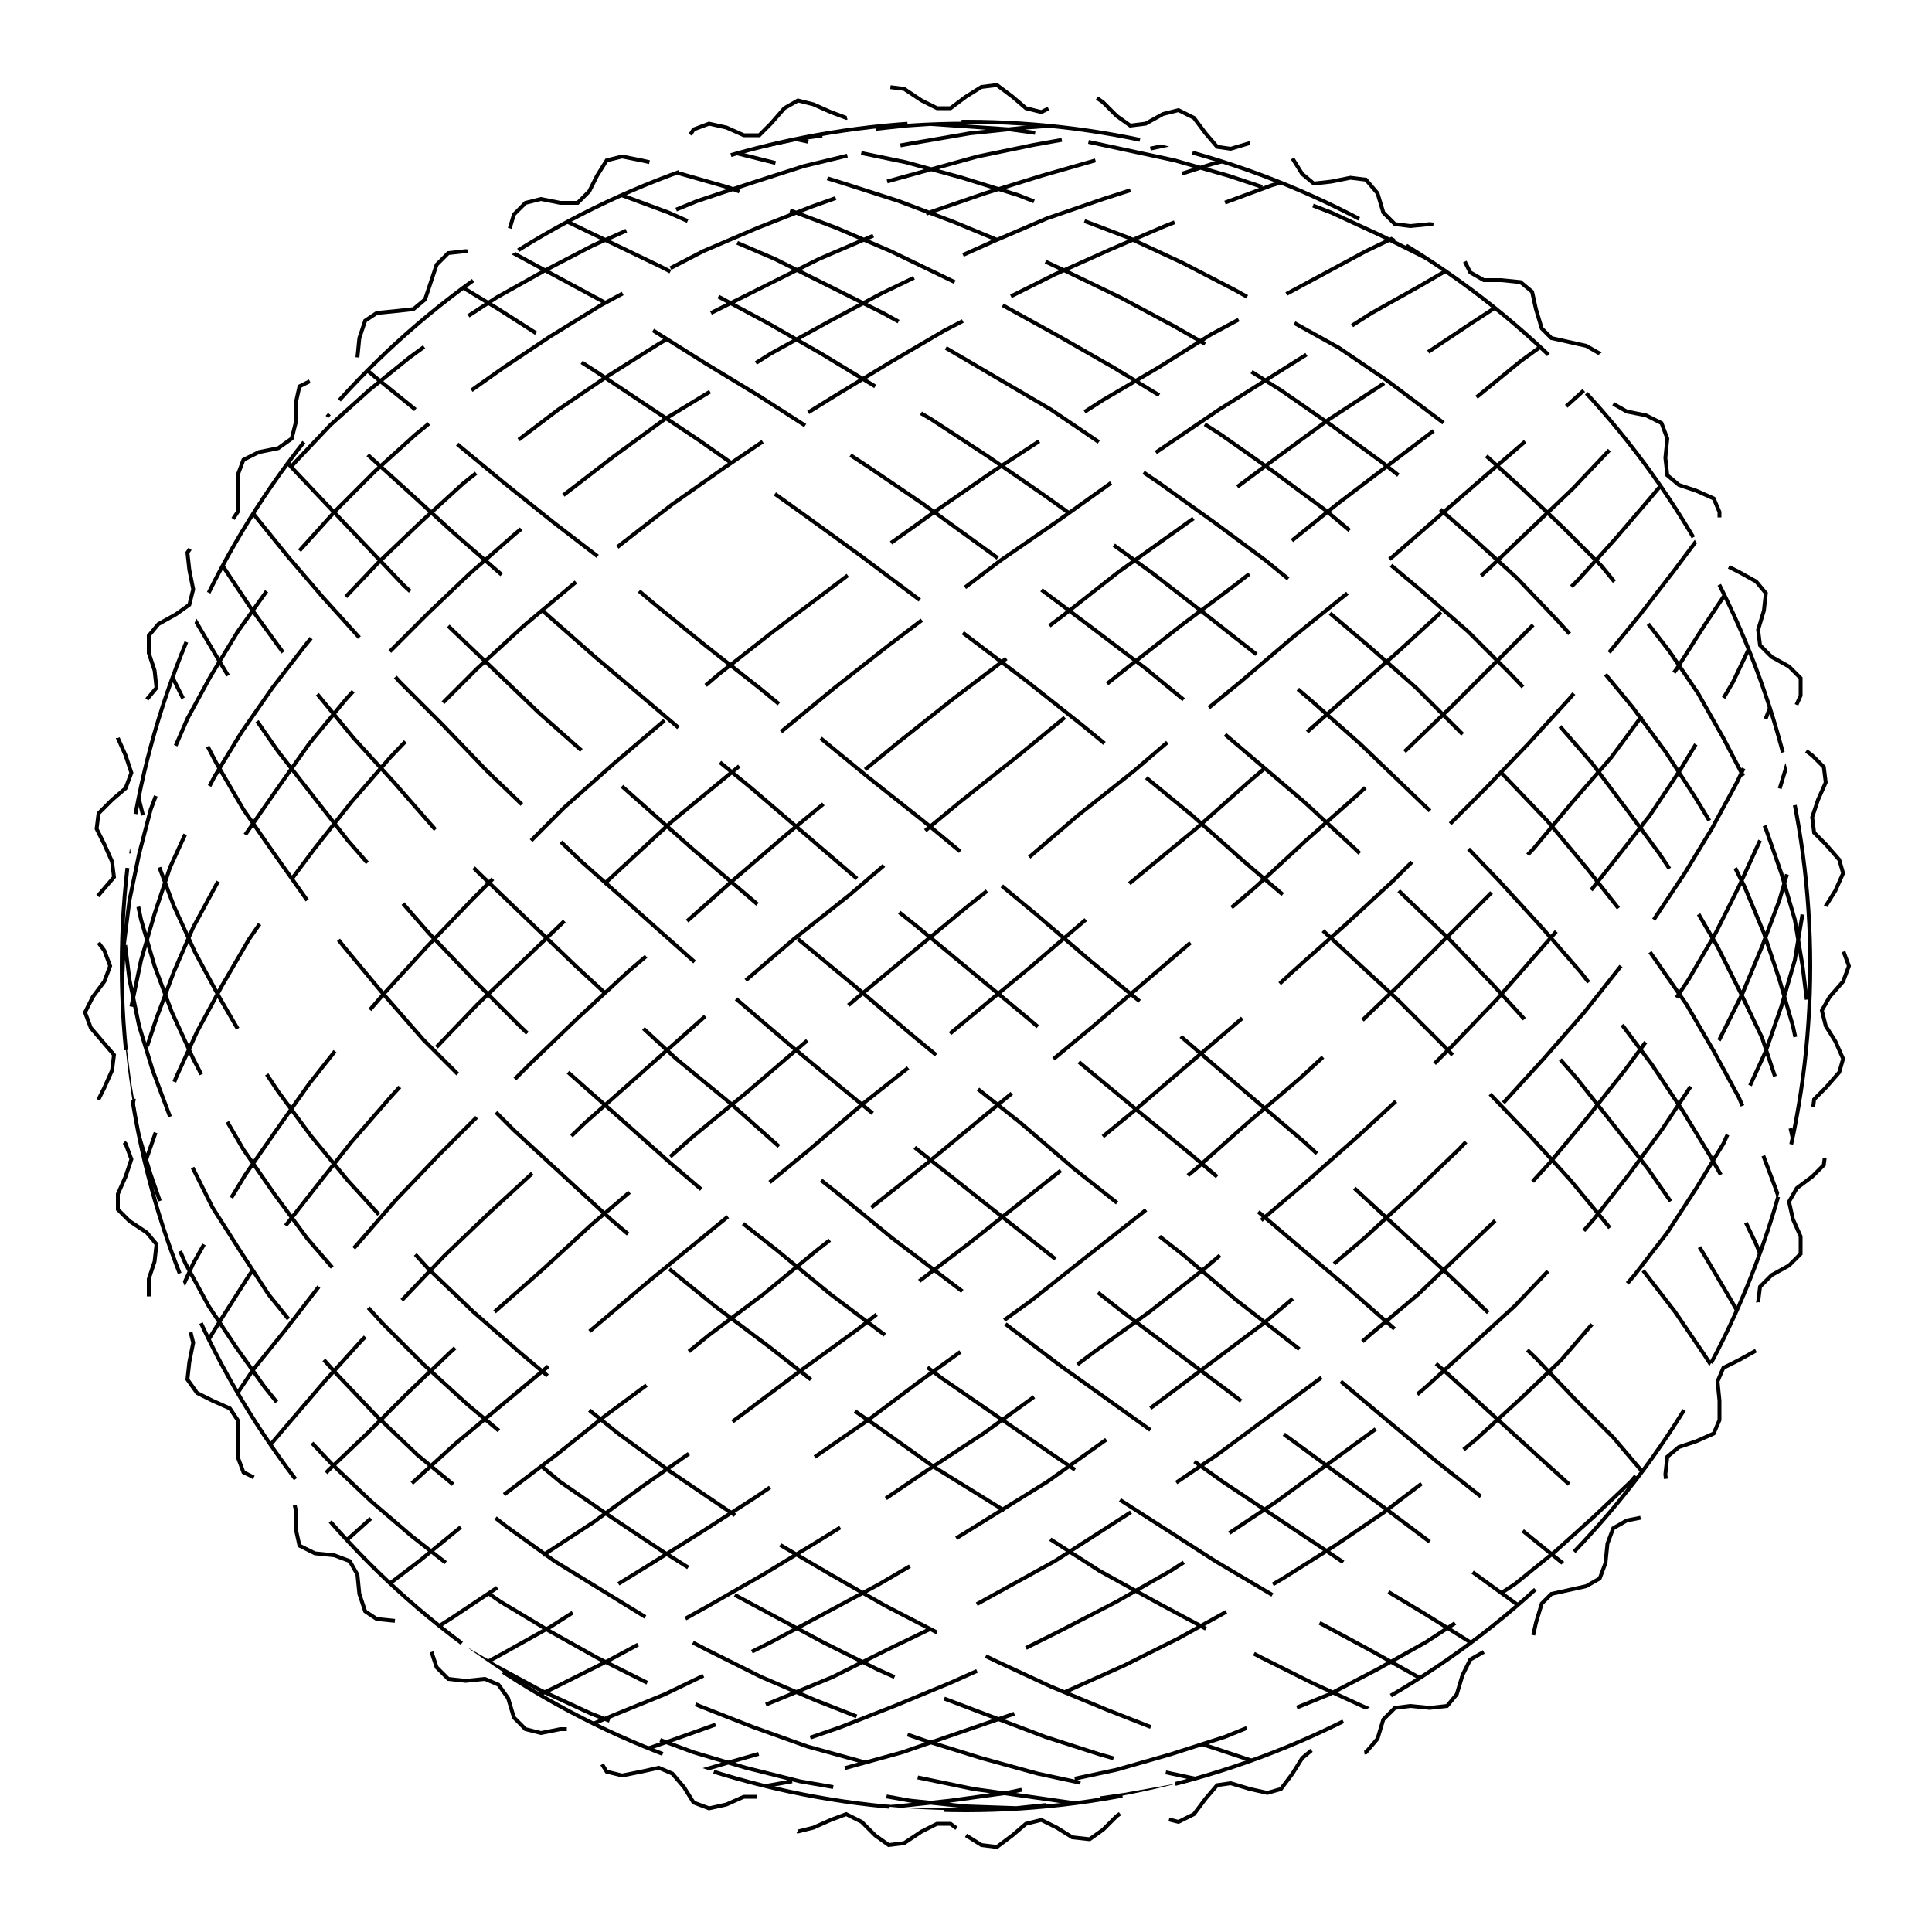 
<svg xmlns="http://www.w3.org/2000/svg" width="100%" height="100%" viewBox="0 0 1 1" preserveAspectRatio="xMidYMid meet">
<defs>
<clipPath id="c">
<circle cx="0.5" cy="0.5" r="0.437"></circle>
</clipPath>
</defs>
<rect x="0" y="0" width="1" height="1" fill="white"></rect>
<polyline points="0.5 0.95,0.508 0.955,0.516 0.956,0.524 0.95,0.531 0.944,0.539 0.942,0.547 0.946,0.555 0.951,0.564 0.952,0.571 0.947,0.578 0.94,0.585 0.935,0.593 0.936,0.602 0.941,0.61 0.943,0.618 0.939,0.624 0.931,0.63 0.924,0.637 0.923,0.647 0.926,0.656 0.928,0.663 0.926,0.669 0.918,0.674 0.91,0.68 0.905,0.689 0.906,0.699 0.908,0.707 0.907,0.713 0.9,0.716 0.89,0.722 0.884,0.73 0.883,0.74 0.884,0.749 0.883,0.754 0.877,0.757 0.867,0.761 0.859,0.768 0.855,0.777 0.855,0.787 0.854,0.793 0.849,0.795 0.84,0.798 0.83,0.803 0.825,0.812 0.823,0.821 0.821,0.828 0.817,0.831 0.809,0.832 0.799,0.835 0.791,0.842 0.787,0.852 0.785,0.86 0.781,0.863 0.773,0.862 0.763,0.863 0.754,0.869 0.749,0.878 0.746,0.887 0.742,0.89 0.735,0.89 0.725,0.889 0.715,0.892 0.708,0.9 0.704,0.909 0.699,0.914 0.693,0.913 0.684,0.91 0.674,0.911 0.666,0.917 0.66,0.926 0.655,0.932 0.649,0.932 0.64,0.928 0.631,0.926 0.622,0.93 0.615,0.938 0.609,0.944 0.603,0.945 0.595,0.941 0.586,0.938 0.577,0.939 0.569,0.945 0.563,0.952 0.555,0.954 0.548,0.95 0.539,0.945 0.531,0.943 0.523,0.947 0.516,0.954 0.508,0.957 0.5,0.954 0.492,0.947 0.484,0.943 0.477,0.945 0.469,0.95 0.461,0.954 0.452,0.952 0.445,0.945 0.437,0.939 0.431,0.938 0.423,0.941 0.414,0.945 0.405,0.944 0.397,0.938 0.391,0.93 0.385,0.926 0.378,0.928 0.369,0.932 0.36,0.932 0.351,0.926 0.345,0.917 0.34,0.911 0.334,0.91 0.326,0.913 0.316,0.914 0.307,0.909 0.301,0.9 0.296,0.892 0.292,0.889 0.285,0.89 0.275,0.89 0.265,0.887 0.258,0.878 0.254,0.869 0.251,0.863 0.246,0.862 0.237,0.863 0.227,0.86 0.219,0.852 0.215,0.842 0.213,0.835 0.209,0.832 0.201,0.831 0.191,0.828 0.183,0.821 0.179,0.812 0.177,0.803 0.175,0.798 0.17,0.795 0.16,0.793 0.151,0.787 0.146,0.777 0.145,0.768 0.145,0.761 0.141,0.757 0.133,0.754 0.123,0.749 0.117,0.74 0.116,0.73 0.117,0.722 0.116,0.716 0.11,0.713 0.1,0.707 0.093,0.699 0.092,0.689 0.094,0.68 0.095,0.674 0.09,0.669 0.082,0.663 0.074,0.656 0.072,0.647 0.074,0.637 0.077,0.63 0.076,0.624 0.069,0.618 0.061,0.61 0.057,0.602 0.059,0.593 0.064,0.585 0.065,0.578 0.06,0.571 0.053,0.564 0.048,0.555 0.049,0.547 0.054,0.539 0.058,0.531 0.056,0.524 0.05,0.516 0.044,0.508 0.045,0.5 0.05,0.492 0.056,0.485 0.056,0.477 0.052,0.468 0.046,0.46 0.045,0.453 0.05,0.446 0.057,0.438 0.061,0.43 0.058,0.421 0.054,0.413 0.052,0.406 0.056,0.399 0.064,0.393 0.07,0.385 0.07,0.376 0.066,0.367 0.064,0.359 0.067,0.354 0.075,0.348 0.082,0.341 0.085,0.332 0.083,0.322 0.081,0.314 0.083,0.309 0.091,0.305 0.099,0.299 0.105,0.29 0.105,0.28 0.103,0.272 0.105,0.266 0.111,0.263 0.121,0.258 0.128,0.251 0.131,0.241 0.13,0.232 0.131,0.226 0.137,0.223 0.146,0.22 0.155,0.214 0.16,0.205 0.161,0.195 0.162,0.189 0.166,0.186 0.175,0.185 0.185,0.181 0.192,0.173 0.195,0.163 0.196,0.155 0.2,0.153 0.209,0.153 0.219,0.151 0.227,0.144 0.232,0.134 0.234,0.126 0.238,0.123 0.246,0.123 0.255,0.123 0.265,0.119 0.271,0.11 0.275,0.102 0.279,0.097 0.286,0.098 0.295,0.1 0.305,0.098 0.313,0.091 0.318,0.082 0.323,0.077 0.329,0.077 0.338,0.08 0.347,0.081 0.356,0.076 0.362,0.067 0.368,0.061 0.374,0.061 0.382,0.065 0.391,0.068 0.4,0.065 0.408,0.058 0.414,0.051 0.421,0.05 0.429,0.054 0.437,0.058 0.446,0.059 0.454,0.053 0.461,0.047 0.468,0.044 0.476,0.048 0.484,0.054 0.492,0.057 0.5,0.054 0.508,0.048 0.516,0.044 0.524,0.047 0.532,0.053 0.539,0.059 0.546,0.058 0.554,0.054 0.563,0.05 0.571,0.051 0.579,0.058 0.586,0.065 0.592,0.068 0.6,0.065 0.609,0.061 0.618,0.061 0.626,0.067 0.632,0.076 0.638,0.081 0.644,0.08 0.653,0.077 0.662,0.077 0.671,0.082 0.677,0.091 0.682,0.098 0.687,0.1 0.695,0.098 0.705,0.097 0.714,0.102 0.721,0.11 0.725,0.119 0.729,0.123 0.735,0.123 0.745,0.123 0.754,0.126 0.762,0.134 0.766,0.144 0.768,0.151 0.773,0.153 0.781,0.153 0.791,0.155 0.8,0.163 0.804,0.173 0.805,0.181 0.808,0.185 0.815,0.186 0.825,0.189 0.834,0.195 0.838,0.205 0.839,0.214 0.84,0.22 0.845,0.223 0.854,0.226 0.863,0.232 0.869,0.241 0.87,0.251 0.869,0.258 0.872,0.263 0.879,0.266 0.889,0.272 0.895,0.28 0.897,0.29 0.895,0.299 0.895,0.305 0.901,0.309 0.909,0.314 0.917,0.322 0.919,0.332 0.917,0.341 0.915,0.348 0.918,0.354 0.925,0.359 0.933,0.367 0.936,0.376 0.934,0.385 0.93,0.393 0.93,0.399 0.936,0.406 0.944,0.413 0.948,0.421 0.946,0.43 0.942,0.438 0.939,0.446 0.943,0.453 0.95,0.46 0.955,0.468 0.954,0.477 0.948,0.485 0.944,0.492 0.944,0.5 0.95" stroke-width="0.002" stroke-dasharray="0.093 0.028" stroke="#000" fill="none"></polyline>
<circle cx="0.5" cy="0.5" r="0.437" stroke-width="0.002" stroke-dasharray="0.093 0.028" stroke="#000" fill="none"></circle>
<polyline points="0.937 0.937,0.936 0.936,0.933 0.934,0.928 0.931,0.922 0.926,0.913 0.921,0.903 0.914,0.891 0.905,0.878 0.896,0.862 0.885,0.845 0.873,0.827 0.86,0.807 0.846,0.786 0.831,0.764 0.815,0.74 0.798,0.716 0.78,0.69 0.761,0.664 0.742,0.637 0.721,0.609 0.7,0.581 0.679,0.553 0.657,0.524 0.634,0.495 0.611,0.466 0.588,0.438 0.565,0.409 0.541,0.381 0.517,0.354 0.493,0.327 0.469,0.301 0.446,0.276 0.422,0.252 0.399,0.229 0.375,0.207 0.353,0.186 0.33,0.167 0.309,0.149 0.288,0.132 0.267,0.118 0.247,0.105 0.228,0.093 0.21,0.084 0.192,0.076 0.176,0.07 0.16,0.066 0.146,0.064 0.132,0.063 0.12,0.065 0.109,0.068 0.099,0.074 0.09,0.081 0.082,0.09 0.076,0.101 0.071,0.113 0.067,0.128 0.064,0.143 0.063,0.161 0.063,0.18 0.065,0.2 0.067,0.222 0.071,0.244 0.077,0.268 0.083,0.293 0.091,0.319 0.1,0.346 0.11,0.373 0.122,0.401 0.134,0.429 0.148,0.457 0.162,0.486 0.178,0.515 0.195,0.544 0.212,0.572 0.231,0.6 0.25,0.628 0.27,0.655 0.29,0.682 0.312,0.708 0.334,0.733 0.356,0.756 0.379,0.779 0.402,0.801 0.425,0.821 0.449,0.84 0.473,0.857 0.497,0.873 0.52,0.887 0.544,0.9 0.568,0.91 0.591,0.919 0.615,0.927 0.638,0.932 0.66,0.935 0.682,0.937 0.703,0.936 0.724,0.934 0.744,0.93 0.764,0.924 0.783,0.916 0.8,0.907 0.817,0.895 0.833,0.882 0.848,0.867 0.862,0.851 0.875,0.833 0.887,0.813 0.897,0.793 0.906,0.771 0.915,0.748 0.922,0.723 0.927,0.698 0.932,0.672 0.935,0.645 0.936,0.618 0.937,0.59 0.936,0.561 0.934,0.533 0.93,0.504 0.926,0.475 0.92,0.447 0.912,0.418 0.904,0.39 0.894,0.362 0.883,0.335 0.871,0.309 0.858,0.284 0.844,0.259 0.829,0.236 0.813,0.213 0.795,0.192 0.777,0.172 0.758,0.154 0.739,0.137 0.718,0.122 0.697,0.108 0.676,0.096 0.654,0.086 0.631,0.078 0.608,0.071 0.585,0.067 0.561,0.064 0.538,0.063 0.514,0.064 0.49,0.067 0.466,0.072 0.442,0.078 0.419,0.087 0.395,0.097 0.372,0.109 0.35,0.123 0.327,0.138 0.306,0.155 0.285,0.174 0.264,0.194 0.244,0.215 0.225,0.237 0.207,0.261 0.19,0.285 0.174,0.311 0.158,0.337 0.144,0.364 0.13,0.392 0.118,0.42 0.107,0.448 0.097,0.477 0.089,0.506 0.081,0.535 0.075,0.563 0.07,0.592 0.067,0.62 0.064,0.647 0.063,0.674 0.063,0.7 0.065,0.725 0.068,0.749 0.072,0.772 0.078,0.794 0.084,0.815 0.092,0.834 0.101,0.852 0.112,0.868 0.123,0.883 0.136,0.896 0.15,0.907 0.165,0.917 0.18,0.924 0.197,0.93 0.215,0.934 0.233,0.937 0.253,0.937 0.273,0.935 0.293,0.932 0.315,0.926 0.337,0.919 0.359,0.91 0.382,0.899 0.405,0.886 0.429,0.872 0.452,0.856 0.476,0.839 0.5,0.82 0.524,0.799 0.548,0.778 0.571,0.755 0.595,0.731 0.618,0.706 0.641,0.68 0.663,0.654 0.685,0.626 0.706,0.598 0.727,0.57 0.747,0.542 0.767,0.513 0.785,0.484 0.803,0.455 0.82,0.427 0.835,0.399 0.85,0.371 0.864,0.344 0.877,0.317 0.888,0.291 0.899,0.267 0.908,0.243 0.916,0.22 0.922,0.199 0.928,0.178 0.932,0.16 0.935,0.142 0.937,0.127 0.937,0.112 0.936,0.1 0.933,0.089 0.93,0.08 0.925,0.073 0.919,0.068 0.911,0.065 0.903,0.063 0.893,0.064 0.882,0.066 0.87,0.07 0.856,0.076 0.842,0.084 0.826,0.094 0.81,0.105 0.793,0.119 0.775,0.133 0.756,0.15 0.736,0.168 0.715,0.187 0.694,0.208 0.673,0.23 0.65,0.253 0.628,0.278 0.605,0.303 0.581,0.329 0.558,0.356 0.534,0.383 0.51,0.411 0.486,0.44 0.463,0.468 0.439,0.497 0.415,0.526 0.392,0.554 0.369,0.583 0.346,0.611 0.324,0.639 0.303,0.666 0.282,0.692 0.261,0.717 0.242,0.742 0.223,0.765 0.205,0.787 0.187,0.809 0.171,0.828 0.156,0.847 0.142,0.863 0.129,0.878 0.117,0.892 0.106,0.904 0.096,0.914 0.088,0.922 0.08,0.929 0.074,0.933 0.07,0.936 0.066,0.937 0.064,0.936 0.063,0.933 0.064,0.928 0.065,0.921 0.068,0.913 0.073,0.902 0.078,0.89 0.085,0.877 0.094,0.861 0.103,0.844 0.113,0.826 0.125,0.806 0.138,0.785 0.152,0.762 0.167,0.738 0.183,0.714 0.2,0.688 0.217,0.662 0.236,0.635 0.256,0.607 0.276,0.579 0.296,0.551 0.318,0.522 0.34,0.493 0.362,0.464 0.385,0.436 0.408,0.407 0.432,0.379 0.456,0.352 0.48,0.325 0.503,0.299 0.527,0.274 0.551,0.25 0.575,0.227 0.598,0.205 0.621,0.185 0.644,0.165 0.666,0.148 0.688,0.131 0.709,0.117 0.73,0.104 0.75,0.092 0.769,0.083 0.788,0.075 0.805,0.069 0.822,0.066 0.838,0.063 0.852,0.063 0.866,0.065 0.878,0.069 0.89,0.074 0.9,0.081 0.909,0.091 0.917,0.102 0.923,0.114 0.929,0.129 0.933,0.145 0.935,0.162 0.937,0.181 0.937,0.201 0.936,0.223 0.933,0.246 0.929,0.27 0.924,0.295 0.918,0.321 0.91,0.347 0.901,0.375 0.891,0.402 0.88,0.431 0.868,0.459 0.854,0.488 0.84,0.517 0.824,0.546 0.808,0.574 0.79,0.602 0.772,0.63 0.753,0.657 0.733,0.684 0.713,0.709 0.691,0.734 0.67,0.758 0.647,0.781 0.625,0.802 0.602,0.822 0.578,0.841 0.554,0.858 0.531,0.874 0.507,0.888 0.483,0.9 0.459,0.911 0.435,0.92 0.412,0.927 0.389,0.932 0.366,0.935 0.343,0.937 0.321,0.936 0.3,0.934 0.279,0.93 0.258,0.924 0.239,0.916 0.22,0.906 0.202,0.894 0.185,0.881 0.169,0.866 0.154,0.85 0.14,0.832 0.127,0.812 0.115,0.791 0.104,0.769 0.095,0.746 0.086,0.722 0.079,0.696 0.074,0.67 0.069,0.643 0.066,0.616 0.064,0.588 0.063,0.559 0.064,0.531 0.066,0.502 0.069,0.473 0.074,0.445 0.079,0.416 0.086,0.388 0.095,0.361 0.104,0.334 0.115,0.307 0.127,0.282 0.14,0.257 0.154,0.234 0.169,0.212 0.185,0.191 0.202,0.171 0.22,0.153 0.239,0.136 0.258,0.121 0.279,0.108 0.3,0.096 0.321,0.086 0.343,0.077 0.366,0.071 0.389,0.067 0.412,0.064 0.435,0.063 0.459,0.064 0.483,0.067 0.507,0.072 0.531,0.079 0.554,0.088 0.578,0.098 0.601,0.11 0.625,0.124 0.647,0.139 0.67,0.156 0.691,0.175 0.712,0.195 0.733,0.216 0.753,0.239 0.772,0.262 0.79,0.287 0.808,0.313 0.824,0.339 0.84,0.366 0.854,0.394 0.868,0.422 0.88,0.45 0.891,0.479 0.901,0.508 0.91,0.537 0.918,0.565 0.924,0.594 0.929,0.621 0.933,0.649 0.936,0.676 0.937,0.702 0.937,0.727 0.935,0.751 0.933,0.774 0.929,0.796 0.923,0.816 0.917,0.835 0.909,0.853 0.9,0.869 0.89,0.884 0.878,0.897 0.866,0.908 0.852,0.917 0.838,0.925 0.822,0.931 0.805,0.935 0.788,0.937 0.769,0.937 0.75,0.935 0.73,0.931 0.71,0.926 0.688,0.918 0.666,0.909 0.644,0.898 0.621,0.885 0.598,0.871 0.575,0.855 0.551,0.837 0.527,0.818 0.503,0.798 0.48,0.776 0.456,0.753 0.432,0.729 0.409,0.704 0.385,0.678 0.362,0.652 0.34,0.624 0.318,0.597 0.297,0.568 0.276,0.54 0.256,0.511 0.236,0.482 0.217,0.453 0.2,0.425 0.183,0.397 0.167,0.369 0.152,0.342 0.138,0.315 0.125,0.29 0.113,0.265 0.103,0.241 0.094,0.219 0.085,0.197 0.078,0.177 0.073,0.158 0.068,0.141 0.065,0.126 0.064,0.112 0.063,0.099 0.064,0.089 0.066,0.08 0.07,0.073 0.074,0.068 0.08,0.065 0.088,0.063 0.096,0.064 0.106,0.066 0.117,0.071 0.129,0.077 0.142,0.085 0.156,0.095 0.171,0.106 0.187,0.119 0.205,0.134 0.223,0.151 0.242,0.169 0.261,0.189 0.282,0.209 0.303,0.232 0.324,0.255 0.346,0.279 0.369,0.305 0.392,0.331 0.415,0.358 0.439,0.385 0.462,0.413 0.486,0.442 0.51,0.47 0.534,0.499 0.558,0.528 0.581,0.556 0.605,0.585 0.628,0.613 0.65,0.64 0.673,0.667 0.694,0.694 0.715,0.719 0.736,0.743 0.756,0.767 0.775,0.789 0.793,0.81 0.81,0.83 0.826,0.848 0.842,0.864 0.856,0.879 0.87,0.893 0.882,0.905 0.893,0.915 0.903,0.923 0.911,0.929 0.919,0.934 0.925,0.936 0.93,0.937 0.933,0.936 0.936,0.933 0.937,0.928 0.937,0.921 0.935,0.912 0.932,0.902 0.928,0.889 0.922,0.876 0.916,0.86 0.908,0.843 0.899,0.824 0.888,0.804 0.877,0.783 0.864,0.761 0.85,0.737 0.835,0.712 0.82,0.687 0.803,0.66 0.785,0.633 0.767,0.605 0.747,0.577 0.727,0.549 0.707,0.52 0.685,0.491 0.663,0.462 0.641,0.434 0.618,0.405 0.595,0.378 0.571,0.35 0.548,0.324 0.524,0.298 0.5,0.273 0.476,0.248 0.452,0.225 0.429,0.204 0.405,0.183 0.382,0.164 0.359,0.146 0.337,0.13 0.315,0.116 0.294,0.103 0.273,0.092 0.253,0.082 0.233,0.075 0.215,0.069 0.197,0.065 0.18,0.063 0.165,0.063 0.15,0.065 0.136,0.069 0.123,0.075 0.112,0.082 0.101,0.091 0.092,0.102 0.084,0.115 0.078,0.13 0.072,0.146 0.068,0.163 0.065,0.182 0.063,0.203 0.063,0.225 0.064,0.248 0.067,0.272 0.07,0.297 0.075,0.322 0.081,0.349 0.089,0.377 0.097,0.404 0.107,0.433 0.118,0.461 0.13,0.49 0.144,0.519 0.158,0.548 0.174,0.576 0.19,0.604 0.207,0.632 0.225,0.659 0.244,0.686 0.264,0.711 0.285,0.736 0.306,0.76 0.327,0.782 0.349,0.804 0.372,0.824 0.395,0.842 0.419,0.859 0.442,0.875 0.466,0.889 0.49,0.901 0.514,0.912 0.537,0.92 0.561,0.927 0.585,0.932 0.608,0.936 0.631,0.937 0.654,0.936 0.676,0.934 0.697,0.929 0.718,0.923 0.739,0.915 0.758,0.905 0.777,0.893 0.795,0.88 0.812,0.865 0.829,0.848 0.844,0.83 0.858,0.811 0.871,0.79 0.883,0.768 0.894,0.744 0.904,0.72 0.912,0.695 0.92,0.668 0.926,0.641 0.93,0.614 0.934,0.586 0.936,0.558 0.937,0.529 0.936,0.5 0.935,0.471 0.932,0.443 0.927,0.414 0.922,0.386 0.915,0.359 0.907,0.332 0.897,0.306 0.887,0.28 0.875,0.256 0.862,0.232 0.848,0.21 0.833,0.189 0.817,0.17 0.8,0.152 0.783,0.135 0.764,0.12 0.745,0.107 0.724,0.095 0.704,0.085 0.682,0.077 0.66,0.071 0.638,0.066 0.615,0.064 0.592,0.063 0.568,0.064 0.544,0.068 0.521,0.073 0.497,0.08 0.473,0.088 0.449,0.099 0.425,0.111 0.402,0.125 0.379,0.141 0.356,0.158 0.334,0.176 0.312,0.196 0.291,0.218 0.27,0.24 0.25,0.264 0.231,0.289 0.212,0.314 0.195,0.341 0.178,0.368 0.162,0.396 0.148,0.424 0.134,0.452 0.122,0.481 0.11,0.51 0.1,0.539 0.091,0.567 0.083,0.595 0.077,0.623 0.071,0.651 0.067,0.677 0.065,0.703 0.063,0.728 0.063,0.752 0.064,0.775 0.067,0.797 0.071,0.818 0.076,0.837 0.082,0.854 0.09,0.87 0.099,0.885 0.109,0.898 0.12,0.909 0.132,0.918 0.146,0.925 0.16,0.931 0.176,0.935 0.192,0.937 0.21,0.937 0.228,0.935 0.247,0.931 0.267,0.925 0.287,0.918 0.309,0.908 0.33,0.897 0.353,0.884 0.375,0.87 0.398,0.854 0.422,0.836 0.445,0.817 0.469,0.796 0.493,0.775 0.517,0.752 0.541,0.728 0.565,0.703 0.588,0.677 0.611,0.65 0.634,0.623 0.657,0.595 0.679,0.566 0.7,0.538 0.721,0.509 0.742,0.48 0.761,0.452 0.78,0.423 0.798,0.395 0.815,0.367 0.831,0.34 0.846,0.314 0.86,0.288 0.873,0.263 0.885,0.24 0.896,0.217 0.905,0.196 0.914,0.176 0.921,0.157 0.926,0.14 0.931,0.125 0.934,0.111 0.936,0.098 0.937,0.088 0.936,0.079 0.934,0.072 0.931,0.067 0.926,0.064 0.921,0.063 0.914,0.064 0.905,0.066 0.896,0.071 0.885,0.077 0.873,0.085 0.86,0.095 0.846,0.107 0.831,0.12 0.815,0.136 0.798,0.152 0.78,0.17 0.761,0.19 0.742,0.211 0.721,0.233 0.7,0.256 0.679,0.281 0.657,0.306 0.634,0.333 0.611,0.359 0.588,0.387 0.565,0.415 0.541,0.443 0.517,0.472 0.493,0.501 0.469,0.53 0.446,0.558 0.422,0.587 0.399,0.615 0.375,0.642 0.353,0.669 0.33,0.695 0.309,0.721 0.288,0.745 0.267,0.768 0.247,0.79 0.228,0.811 0.21,0.831 0.192,0.849 0.176,0.865 0.16,0.88 0.146,0.894 0.132,0.905 0.12,0.915 0.109,0.923 0.099,0.929 0.09,0.934 0.082,0.936 0.076,0.937 0.071,0.935 0.067,0.932 0.064,0.927 0.063,0.92 0.063,0.911 0.065,0.901 0.067,0.889 0.071,0.875 0.077,0.859 0.083,0.842 0.091,0.823 0.1,0.803 0.11,0.782 0.122,0.759 0.134,0.735 0.148,0.71 0.162,0.685 0.178,0.658 0.195,0.631 0.212,0.603 0.231,0.575 0.25,0.547 0.27,0.518 0.29,0.489 0.312,0.46 0.334,0.432 0.356,0.404 0.379,0.376 0.402,0.348 0.425,0.322 0.449,0.296 0.473,0.271 0.497,0.247 0.52,0.224 0.544,0.202 0.568,0.182 0.591,0.163 0.615,0.145 0.638,0.129 0.66,0.115 0.682,0.102 0.703,0.091 0.724,0.082 0.744,0.074 0.764,0.069 0.783,0.065 0.8,0.063 0.817,0.063 0.833,0.065 0.848,0.069 0.862,0.075 0.875,0.083 0.887,0.092 0.897,0.103 0.906,0.116 0.915,0.131 0.922,0.147 0.927,0.165 0.932,0.184 0.935,0.204 0.936,0.226 0.937,0.249 0.936,0.273 0.934,0.298 0.93,0.324 0.926,0.351 0.92,0.378 0.912,0.406 0.904,0.435 0.894,0.463 0.883,0.492 0.871,0.521 0.858,0.549 0.844,0.578 0.829,0.606 0.813,0.634 0.795,0.661 0.777,0.687 0.758,0.713 0.739,0.738 0.718,0.761 0.697,0.784 0.676,0.805 0.654,0.825 0.631,0.843 0.608,0.86 0.585,0.876 0.561,0.89 0.538,0.902 0.514,0.912 0.49,0.921 0.466,0.928 0.442,0.933 0.419,0.936 0.395,0.937 0.372,0.936 0.35,0.933 0.327,0.929 0.306,0.923 0.285,0.914 0.264,0.904 0.244,0.893 0.225,0.879 0.207,0.864 0.19,0.847 0.174,0.829 0.158,0.809 0.144,0.788 0.131,0.766 0.118,0.743 0.107,0.718 0.097,0.693 0.089,0.667 0.081,0.64 0.075,0.612 0.07,0.584 0.067,0.556 0.064,0.527 0.063,0.498 0.063,0.469 0.065,0.441 0.068,0.412 0.072,0.384 0.078,0.357 0.084,0.33 0.092,0.304 0.101,0.279 0.112,0.254 0.123,0.231 0.136,0.209 0.15,0.188 0.165,0.169 0.18,0.151 0.197,0.134 0.215,0.119 0.233,0.106 0.253,0.094 0.273,0.084 0.293,0.076 0.315,0.07 0.337,0.066 0.359,0.064 0.382,0.063 0.405,0.065 0.429,0.068 0.452,0.073 0.476,0.08 0.5,0.089 0.524,0.1 0.548,0.112 0.571,0.126 0.595,0.142 0.618,0.159 0.641,0.178 0.663,0.198 0.685,0.219 0.706,0.242 0.727,0.266 0.747,0.29 0.767,0.316 0.785,0.343 0.803,0.37 0.82,0.398 0.835,0.426 0.85,0.454 0.864,0.483 0.877,0.512 0.888,0.541 0.899,0.569 0.908,0.597 0.916,0.625 0.922,0.653 0.928,0.679 0.932,0.705 0.935,0.73 0.937,0.754 0.937,0.777 0.936,0.798 0.933,0.819 0.93,0.838 0.925,0.855 0.919,0.871 0.911,0.886 0.903,0.898 0.893,0.909 0.882,0.918 0.87,0.926 0.856,0.931 0.842,0.935 0.827,0.937 0.81,0.937 0.793,0.934 0.775,0.931 0.756,0.925 0.736,0.917 0.716,0.908 0.694,0.896 0.673,0.883 0.651,0.869 0.628,0.853 0.605,0.835 0.582,0.816 0.558,0.795 0.534,0.773 0.51,0.75 0.486,0.726 0.463,0.701 0.439,0.675 0.415,0.648 0.392,0.621 0.369,0.593 0.346,0.564 0.324,0.536 0.303,0.507 0.282,0.478 0.261,0.45 0.242,0.421 0.223,0.393 0.205,0.365 0.188,0.338 0.171,0.312 0.156,0.286 0.142,0.262 0.129,0.238 0.117,0.216 0.106,0.194 0.096,0.174 0.088,0.156 0.08,0.139 0.074,0.124 0.07,0.11 0.066,0.098 0.064,0.087 0.063,0.079 0.064,0.072 0.065,0.067 0.068,0.064 0.073,0.063 0.078,0.064 0.085,0.067 0.093,0.071 0.103,0.078 0.113,0.086 0.125,0.096 0.138,0.108 0.152,0.121 0.167,0.137 0.183,0.153 0.2,0.172 0.217,0.191 0.236,0.212 0.255,0.235 0.276,0.258 0.296,0.283 0.318,0.308 0.34,0.334 0.362,0.361 0.385,0.389 0.408,0.417 0.432,0.445 0.456,0.474 0.479,0.503 0.503,0.532 0.527,0.56 0.551,0.589 0.575,0.617 0.598,0.644 0.621,0.671 0.644,0.697 0.666,0.722 0.688,0.747 0.709,0.77 0.73,0.792 0.75,0.813 0.769,0.832 0.788,0.85 0.805,0.867 0.822,0.881 0.838,0.895 0.852,0.906 0.866,0.916 0.878,0.924 0.89,0.93 0.9,0.934 0.909,0.936 0.917,0.937 0.923,0.935 0.929,0.932 0.933,0.927 0.935,0.92 0.937,0.911 0.937,0.9 0.936,0.888 0.933,0.874 0.929,0.858 0.924,0.84 0.918,0.822 0.91,0.802 0.901,0.78 0.891,0.757 0.88,0.734 0.868,0.709 0.854,0.683 0.84,0.656 0.824,0.629 0.808,0.601 0.79,0.573 0.772,0.545 0.753,0.516 0.733,0.487 0.713,0.458 0.691,0.43 0.67,0.402 0.647,0.374 0.625,0.347 0.602,0.32 0.578,0.294 0.555,0.269 0.531,0.245 0.507,0.222 0.483,0.201 0.459,0.18 0.435,0.162 0.412,0.144 0.389,0.128 0.366,0.114 0.343,0.101 0.321,0.09 0.3,0.081 0.279,0.074 0.258,0.069 0.239,0.065 0.22,0.063 0.202,0.063 0.185,0.066 0.169,0.07 0.154,0.075 0.14,0.083 0.127,0.093 0.115,0.104 0.104,0.117 0.095,0.132 0.086,0.148 0.079,0.166 0.074,0.185 0.069,0.206 0.066,0.228 0.064,0.251 0.063,0.275 0.064,0.3 0.066,0.326 0.069,0.353 0.074,0.38 0.079,0.408 0.086,0.437 0.095,0.465 0.104,0.494 0.115,0.523 0.127,0.551 0.14,0.58 0.154,0.608 0.169,0.636 0.185,0.663 0.202,0.689 0.22,0.715 0.239,0.739 0.258,0.763 0.279,0.785 0.299,0.806 0.321,0.826 0.343,0.845 0.366,0.862 0.389,0.877 0.412,0.891 0.435,0.903 0.459,0.913 0.483,0.921 0.507,0.928 0.531,0.933 0.554,0.936 0.578,0.937 0.601,0.936 0.625,0.933 0.647,0.929 0.669,0.922 0.691,0.914 0.712,0.904 0.733,0.892 0.753,0.878 0.772,0.863 0.79,0.846 0.808,0.828 0.824,0.808 0.84,0.787 0.854,0.765 0.868,0.741 0.88,0.717 0.891,0.691 0.901,0.665 0.91,0.638 0.918,0.61 0.924,0.582 0.929,0.554 0.933,0.525 0.936,0.496 0.937,0.467 0.937,0.439 0.935,0.41 0.933,0.382 0.929,0.355 0.923,0.328 0.917,0.302 0.909,0.277 0.9,0.253 0.89,0.229 0.878,0.207 0.866,0.187 0.852,0.167 0.838,0.149 0.822,0.133 0.805,0.118 0.788,0.105 0.769,0.094 0.75,0.084 0.73,0.076 0.71,0.07 0.688,0.066 0.666,0.064 0.644,0.063 0.621,0.065 0.598,0.068 0.575,0.073 0.551,0.081 0.527,0.09 0.503,0.1 0.48,0.113 0.456,0.127 0.432,0.143 0.409,0.16 0.385,0.179 0.362,0.199 0.34,0.221 0.318,0.243 0.297,0.267 0.276,0.292 0.256,0.318 0.236,0.344 0.217,0.372 0.2,0.399 0.183,0.428 0.167,0.456 0.152,0.485 0.138,0.514 0.125,0.542 0.113,0.571 0.103,0.599 0.094,0.627 0.085,0.654 0.078,0.681 0.073,0.707 0.068,0.732 0.065,0.756 0.064,0.778 0.063,0.8 0.064,0.82 0.066,0.839 0.07,0.856 0.074,0.872 0.08,0.887 0.088,0.899 0.096,0.91 0.106,0.919 0.117,0.926 0.129,0.932 0.142,0.935 0.156,0.937 0.171,0.936 0.187,0.934 0.205,0.93 0.223,0.924 0.242,0.917 0.261,0.907 0.282,0.896 0.303,0.882 0.324,0.868 0.346,0.851 0.369,0.834 0.392,0.814 0.415,0.794 0.439,0.772 0.462,0.748 0.486,0.724 0.51,0.699 0.534,0.673 0.558,0.646 0.581,0.619 0.605,0.591 0.628,0.563 0.65,0.534 0.673,0.505 0.694,0.476 0.715,0.448 0.736,0.419 0.756,0.391 0.775,0.363 0.793,0.336 0.81,0.31 0.826,0.285 0.842,0.26 0.856,0.236 0.869,0.214 0.882,0.193 0.893,0.173 0.903,0.155 0.911,0.138 0.919,0.123 0.925,0.109 0.93,0.097 0.933,0.087 0.936,0.078 0.937,0.072 0.937,0.067 0.935,0.064 0.932,0.063 0.928,0.064 0.922,0.067 0.916,0.072 0.908,0.078 0.899,0.087 0.888,0.097 0.877,0.109 0.864,0.122 0.85,0.138 0.835,0.155 0.82,0.173 0.803,0.193 0.785,0.214 0.767,0.236 0.747,0.26 0.727,0.284 0.707,0.31 0.685,0.336 0.663,0.363 0.641,0.391 0.618,0.419 0.595,0.447 0.571,0.476 0.548,0.505 0.524,0.534 0.5,0.562 0.476,0.591 0.452,0.619 0.429,0.646 0.405,0.673 0.382,0.699 0.359,0.724 0.337,0.748 0.315,0.771 0.294,0.793 0.273,0.814 0.253,0.833 0.233,0.851 0.215,0.868 0.197,0.882 0.18,0.895 0.165,0.907 0.15,0.916 0.136,0.924 0.123,0.93 0.112,0.934 0.101,0.936 0.092,0.937 0.084,0.935 0.078,0.932 0.072,0.926 0.068,0.919 0.065,0.91 0.063,0.899 0.063,0.887 0.064,0.873 0.067,0.857 0.07,0.839 0.075,0.82 0.081,0.8 0.089,0.779 0.097,0.756 0.107,0.732 0.118,0.707 0.13,0.681 0.144,0.655 0.158,0.627 0.173,0.6 0.19,0.571 0.207,0.543 0.225,0.514 0.244,0.485 0.264,0.457 0.284,0.428 0.306,0.4 0.327,0.372 0.349,0.345 0.372,0.318 0.395,0.292 0.418,0.268 0.442,0.244 0.466,0.221 0.49,0.199 0.514,0.179 0.537,0.16 0.561,0.143 0.585,0.127 0.608,0.113 0.631,0.1 0.654,0.09 0.676,0.081 0.697,0.074 0.718,0.068 0.739,0.065 0.758,0.063 0.777,0.064 0.795,0.066 0.812,0.07 0.829,0.076 0.844,0.084 0.858,0.093 0.871,0.105 0.883,0.118 0.894,0.133 0.904,0.149 0.912,0.167 0.92,0.186 0.926,0.207 0.93,0.229 0.934,0.252 0.936,0.277 0.937,0.302 0.936,0.328 0.935,0.355 0.932,0.382 0.927,0.41 0.922,0.438 0.915,0.467 0.907,0.496 0.897,0.525 0.887,0.553 0.875,0.582 0.862,0.61 0.848,0.637 0.833,0.664 0.817,0.691 0.8,0.716 0.783,0.741 0.764,0.764 0.745,0.787 0.724,0.808 0.704,0.827 0.682,0.846 0.66,0.863 0.638,0.878 0.615,0.892 0.592,0.903 0.568,0.914 0.544,0.922 0.521,0.929 0.497,0.933 0.473,0.936 0.449,0.937 0.425,0.936 0.402,0.933 0.379,0.928 0.356,0.922 0.334,0.913 0.312,0.903 0.291,0.891 0.27,0.877 0.25,0.862 0.231,0.845 0.212,0.826 0.195,0.807 0.178,0.785 0.162,0.763 0.148,0.739 0.134,0.715 0.122,0.689 0.11,0.663 0.1,0.636 0.091,0.608 0.083,0.58 0.077,0.552 0.071,0.523 0.067,0.494 0.065,0.465 0.063,0.437 0.063,0.409 0.064,0.381 0.067,0.353 0.071,0.326 0.076,0.3 0.082,0.275 0.09,0.251 0.099,0.228 0.109,0.206 0.12,0.185 0.132,0.166 0.146,0.148 0.16,0.132 0.176,0.117 0.192,0.104 0.21,0.093 0.228,0.083 0.247,0.076 0.267,0.07 0.287,0.066 0.309,0.064 0.33,0.063 0.353,0.065 0.375,0.068 0.398,0.074 0.422,0.081 0.445,0.09 0.469,0.101 0.493,0.114 0.517,0.128 0.541,0.144 0.565,0.161 0.588,0.18 0.611,0.201 0.634,0.222 0.657,0.245 0.679,0.269 0.7,0.294 0.721,0.32 0.742,0.346 0.761,0.374 0.78,0.401 0.798,0.43 0.815,0.458 0.831,0.487 0.846,0.516 0.86,0.544 0.873,0.573 0.885,0.601 0.896,0.629 0.905,0.656 0.914,0.683 0.921,0.708 0.926,0.733 0.931,0.757 0.934,0.78 0.936,0.801 0.937,0.822 0.936,0.84 0.934,0.858 0.931,0.873 0.926,0.887 0.921,0.9 0.914,0.911 0.905,0.92 0.896,0.927 0.885,0.932 0.873,0.935 0.86,0.937 0.846,0.936 0.831,0.934 0.815,0.93 0.798,0.924 0.78,0.916 0.761,0.906 0.742,0.895 0.721,0.882 0.701,0.867 0.679,0.85 0.657,0.832 0.634,0.813 0.611,0.792 0.588,0.77 0.565,0.747 0.541,0.723 0.517,0.697 0.493,0.671 0.469,0.644 0.446,0.617 0.422,0.589 0.399,0.561 0.376,0.532 0.353,0.503 0.331,0.474 0.309,0.446 0.288,0.417 0.267,0.389 0.247,0.362 0.228,0.335 0.21,0.308 0.192,0.283 0.176,0.258 0.16,0.235 0.146,0.213 0.132,0.192 0.12,0.172 0.109,0.154 0.099,0.137 0.09,0.122 0.082,0.108 0.076,0.096 0.071,0.086 0.067,0.078 0.064,0.071 0.063,0.067 0.063,0.064 0.065,0.063 0.067,0.064 0.071,0.067 0.077,0.072 0.083,0.079 0.091,0.087 0.1,0.098 0.11,0.11 0.122,0.123 0.134,0.139 0.148,0.156 0.162,0.174 0.178,0.194 0.195,0.215 0.212,0.238 0.231,0.261 0.25,0.286 0.27,0.312 0.29,0.338 0.312,0.365 0.334,0.393 0.356,0.421 0.379,0.449 0.402,0.478 0.425,0.507 0.449,0.536 0.473,0.564 0.497,0.592 0.52,0.62 0.544,0.648 0.568,0.675 0.591,0.701 0.615,0.726 0.638,0.75 0.66,0.773 0.682,0.795 0.703,0.815 0.724,0.835 0.744,0.852 0.764,0.869 0.782,0.883 0.8,0.896 0.817,0.908 0.833,0.917 0.848,0.925 0.862,0.931 0.875,0.934 0.887,0.937 0.897,0.937 0.906,0.935 0.915,0.931 0.922,0.926 0.927,0.919 0.932,0.909 0.935,0.898 0.936,0.886 0.937,0.871 0.936,0.856 0.934,0.838 0.93,0.819 0.926,0.799 0.92,0.777 0.912,0.754 0.904,0.73 0.894,0.705 0.883,0.679 0.871,0.653 0.858,0.626 0.844,0.598 0.829,0.569 0.813,0.541 0.795,0.512 0.777,0.483 0.759,0.455 0.739,0.426 0.719,0.398 0.697,0.37 0.676,0.343 0.654,0.316 0.631,0.291 0.608,0.266 0.585,0.242 0.561,0.219 0.538,0.198 0.514,0.178 0.49,0.159 0.466,0.142 0.442,0.126 0.419,0.112 0.395,0.1 0.372,0.089 0.35,0.08 0.327,0.073 0.306,0.068 0.285,0.065 0.264,0.063 0.244,0.064 0.225,0.066 0.207,0.07 0.19,0.076 0.174,0.084 0.158,0.094 0.144,0.106 0.131,0.119 0.118,0.134 0.107,0.15 0.097,0.168 0.089,0.188 0.081,0.209 0.075,0.231 0.07,0.254 0.067,0.278 0.064,0.304 0.063,0.33 0.063,0.357 0.065,0.384 0.068,0.412 0.072,0.44 0.078,0.469 0.084,0.498 0.092,0.527 0.101,0.555 0.112,0.584 0.123,0.612 0.136,0.639 0.15,0.666 0.165,0.693 0.18,0.718 0.197,0.742 0.215,0.766 0.233,0.788 0.253,0.809 0.273,0.829 0.293,0.847 0.315,0.864 0.337,0.879 0.359,0.892 0.382,0.904 0.405,0.914 0.429,0.922 0.452,0.929 0.476,0.933 0.5,0.936 0.524,0.937 0.548,0.936 0.571,0.933 0.595,0.928 0.618,0.921 0.641,0.912 0.663,0.902 0.685,0.89 0.706,0.876 0.727,0.861 0.747,0.844 0.767,0.825 0.785,0.805 0.803,0.784 0.82,0.761 0.835,0.738 0.85,0.713 0.864,0.688 0.877,0.661 0.888,0.634 0.899,0.606 0.908,0.578 0.916,0.55 0.922,0.521 0.928,0.492 0.932,0.464 0.935,0.435 0.937,0.407 0.937,0.379 0.936,0.351 0.933,0.325 0.93,0.299 0.925,0.273 0.919,0.249 0.911,0.226 0.903,0.205 0.893,0.184 0.882,0.165 0.87,0.147 0.856,0.131 0.842,0.116 0.827,0.103 0.81,0.092 0.793,0.083 0.775,0.075 0.756,0.069 0.736,0.065 0.716,0.063 0.694,0.063 0.673,0.065 0.651,0.069 0.628,0.074 0.605,0.082 0.582,0.091 0.558,0.102 0.534,0.115 0.51,0.129 0.486,0.145 0.463,0.163 0.439,0.182 0.415,0.202 0.392,0.224 0.369,0.247 0.346,0.271 0.324,0.296 0.303,0.321 0.282,0.348 0.261,0.375 0.242,0.403 0.223,0.432 0.205,0.46 0.188,0.489 0.171,0.518 0.156,0.546 0.142,0.575 0.129,0.603 0.117,0.631 0.106,0.658 0.096,0.684 0.088,0.71 0.08,0.735 0.074,0.759 0.07,0.781 0.066,0.803 0.064,0.823 0.063,0.842 0.064,0.859 0.065,0.874 0.068,0.888 0.073,0.901 0.078,0.911 0.085,0.92 0.093,0.927 0.103,0.932 0.113,0.935 0.125,0.937 0.138,0.936 0.152,0.934 0.167,0.93 0.183,0.923 0.2,0.915 0.217,0.905 0.236,0.894 0.255,0.881 0.276,0.866 0.296,0.849 0.318,0.831 0.34,0.812 0.362,0.791 0.385,0.769 0.408,0.745 0.432,0.721 0.456,0.696 0.479,0.669 0.503,0.643 0.527,0.615 0.551,0.587 0.575,0.559 0.598,0.53 0.621,0.501 0.644,0.472 0.666,0.444 0.688,0.415 0.709,0.387 0.73,0.36 0.75,0.333 0.769,0.307 0.788,0.281 0.805,0.257 0.822,0.233 0.838,0.211 0.852,0.19 0.866,0.171 0.878,0.152 0.89,0.136 0.9,0.121 0.909,0.107 0.917,0.095 0.923,0.085 0.929,0.077 0.933,0.071 0.935,0.066 0.937,0.064 0.937,0.063 0.936,0.064 0.933,0.067 0.929,0.072 0.924,0.079 0.918,0.088 0.91,0.098 0.901,0.111 0.891,0.124 0.88,0.14 0.868,0.157 0.854,0.176 0.84,0.196 0.824,0.217 0.808,0.239 0.79,0.263 0.772,0.288 0.753,0.313 0.733,0.34 0.713,0.367 0.691,0.395 0.67,0.423 0.647,0.451 0.625,0.48 0.602,0.509 0.578,0.537 0.555,0.566 0.531,0.594 0.507,0.622 0.483,0.65 0.459,0.676 0.435,0.702 0.412,0.727 0.389,0.751 0.366,0.774 0.343,0.796 0.321,0.817 0.3,0.836 0.279,0.854 0.258,0.87 0.239,0.884 0.22,0.897 0.202,0.908 0.185,0.918 0.169,0.925 0.154,0.931 0.14" clip-path="url(#c)" stroke-width="0.002" stroke-dasharray="0.093 0.028" stroke="#000" fill="none"></polyline>
</svg>

